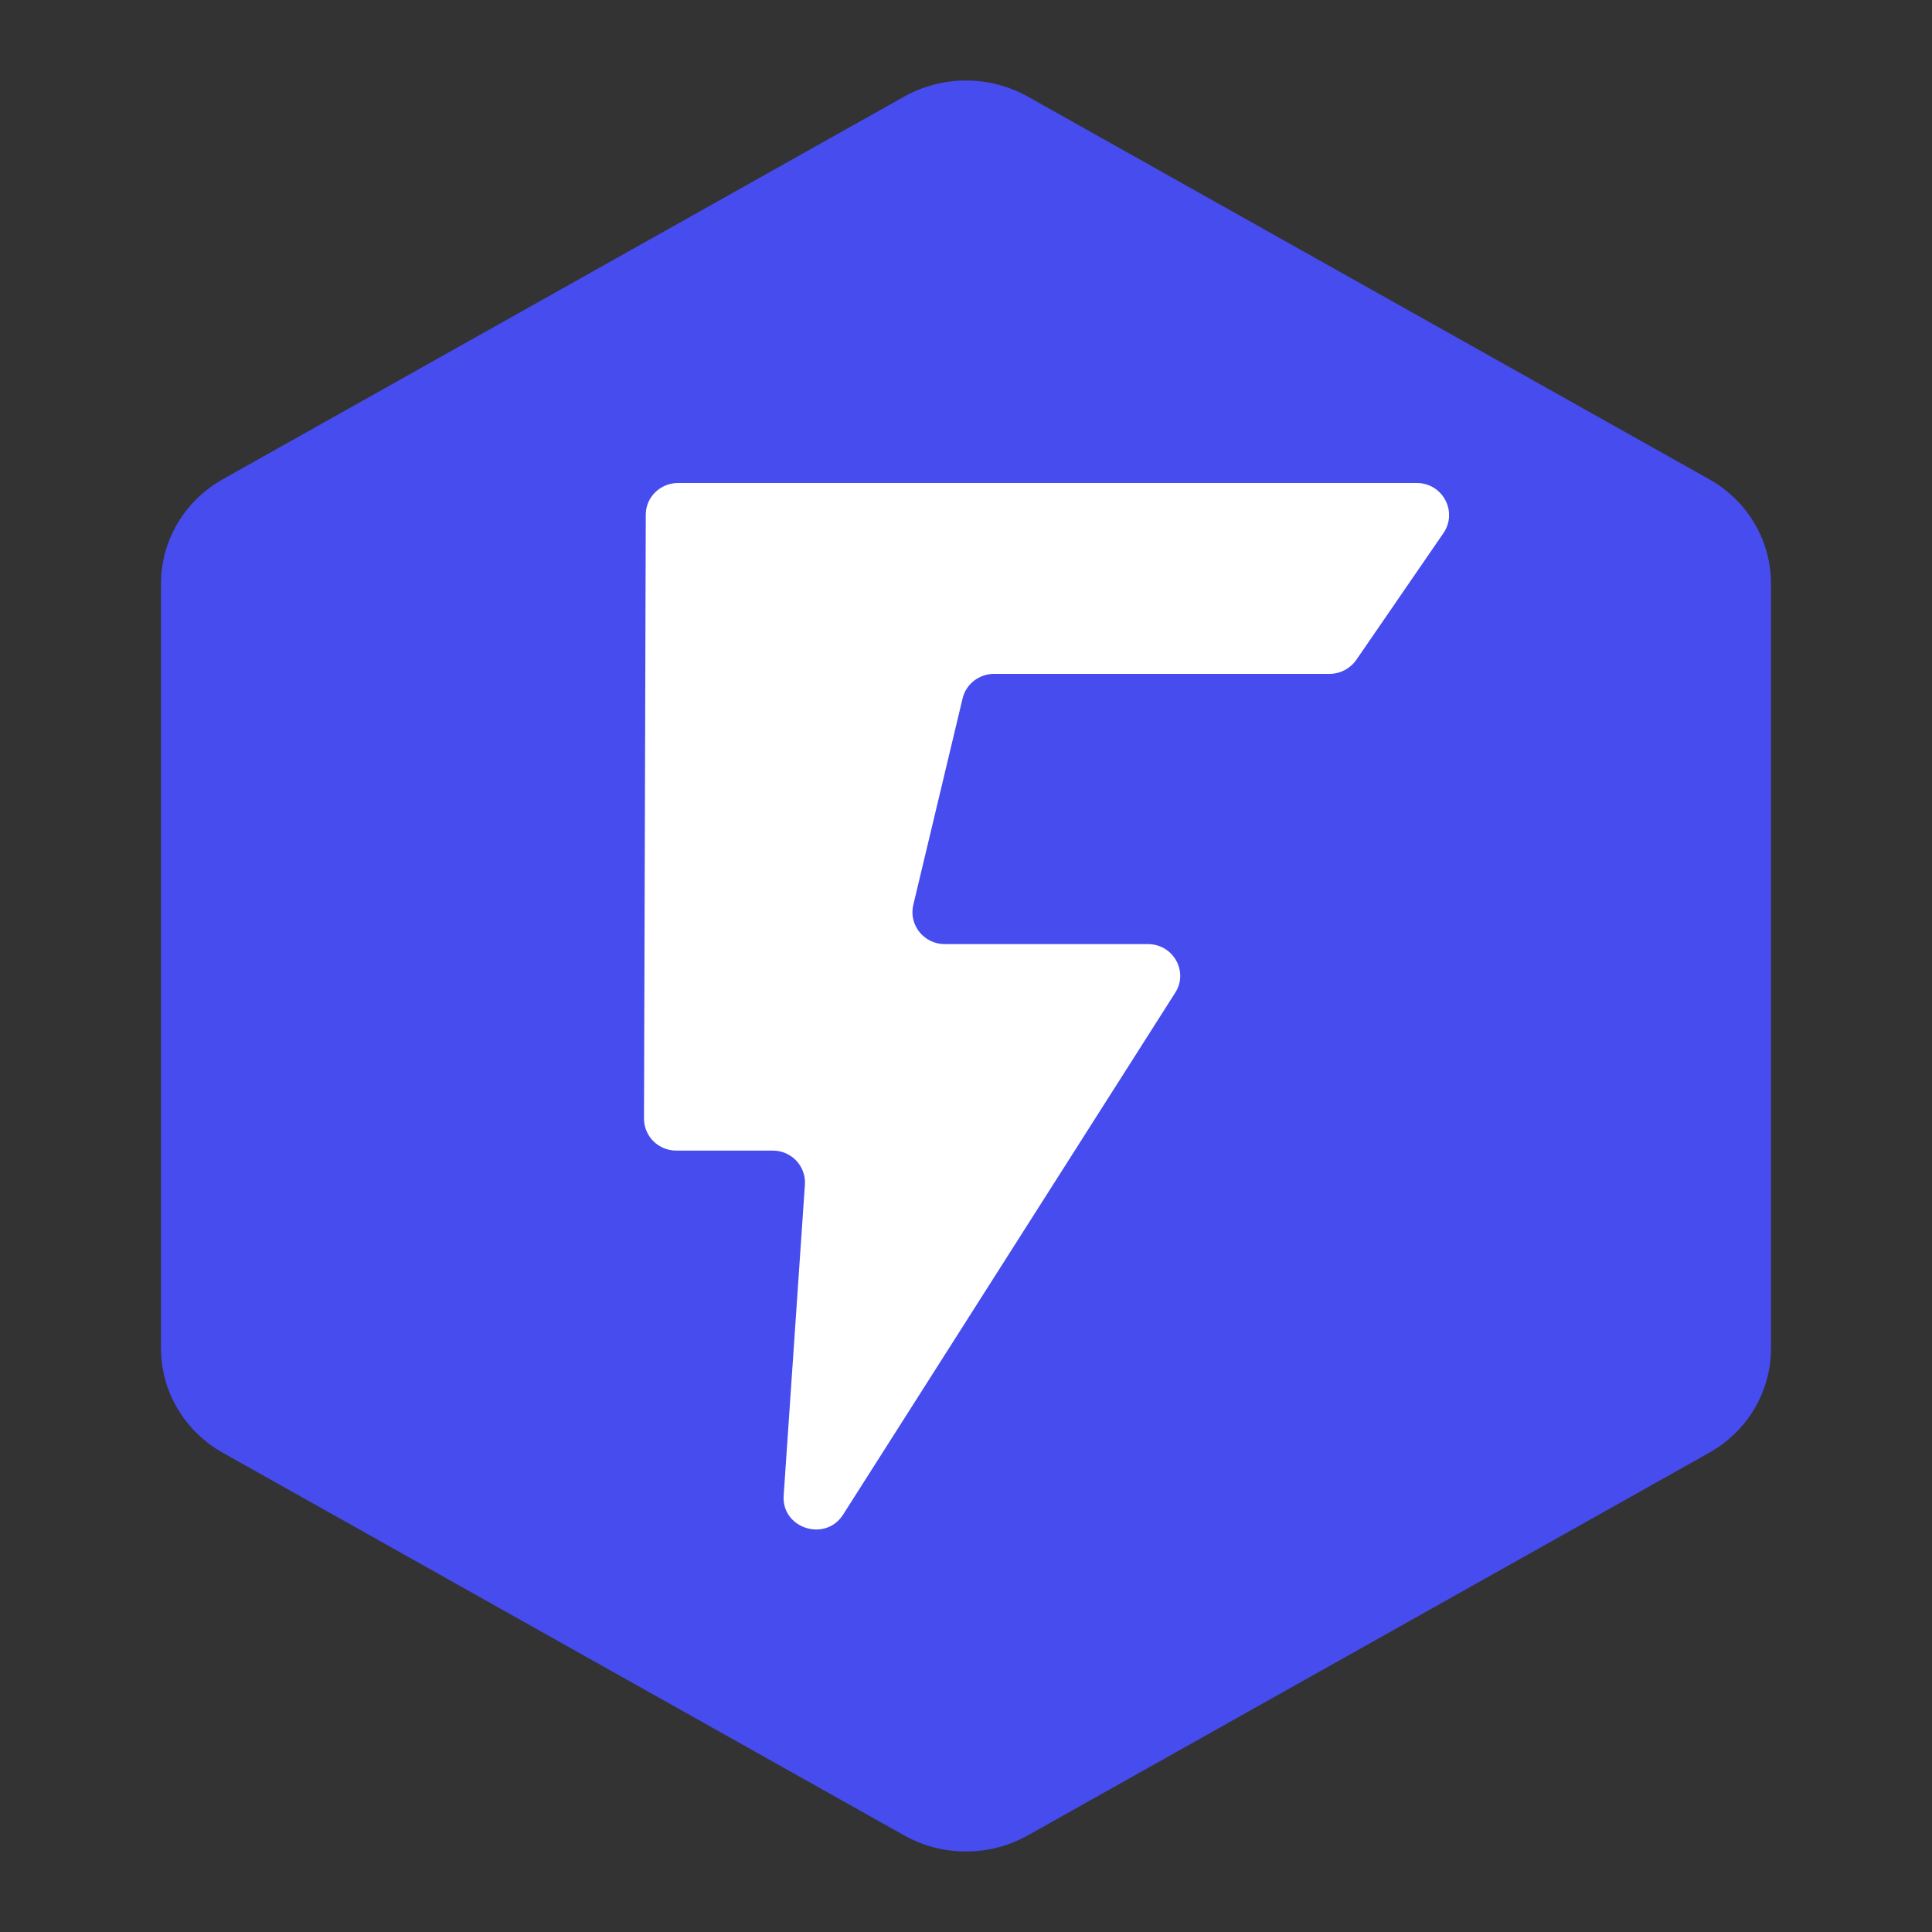 <svg width="24" height="24" viewBox="0 0 24 24" fill="none" xmlns="http://www.w3.org/2000/svg">
<rect x="0" y="0" width="24" height="24" fill="#333333" stroke="none"/>
<path d="M11.23 1.201C11.707 0.933 12.293 0.933 12.77 1.201L21.23 5.952C21.707 6.219 22 6.714 22 7.249V16.751C22 17.286 21.707 17.781 21.23 18.048L12.77 22.799C12.293 23.067 11.707 23.067 11.23 22.799L2.77 18.048C2.293 17.781 2 17.286 2 16.751V7.249C2 6.714 2.293 6.219 2.77 5.952L11.23 1.201Z" fill="#464CEE"/>
<g clip-path="url(#clip0_505_2625)">
<path d="M9.999 14.713L9.735 18.578C9.707 18.986 10.254 19.162 10.474 18.814L14.599 12.332C14.767 12.07 14.575 11.728 14.26 11.728H11.736C11.478 11.728 11.287 11.491 11.345 11.242L11.958 8.675C12 8.498 12.163 8.371 12.349 8.371H16.516C16.648 8.371 16.772 8.306 16.848 8.198L17.934 6.618C18.11 6.353 17.92 6 17.599 6H8.423C8.202 6 8.022 6.176 8.022 6.393L8 13.896C8 14.115 8.178 14.293 8.401 14.293H9.599C9.831 14.293 10.013 14.486 9.999 14.713Z" fill="white"/>
</g>
<defs>
<clipPath id="clip0_505_2625">
<rect width="10" height="13" fill="white" transform="translate(8 6)"/>
</clipPath>
</defs>
</svg>
